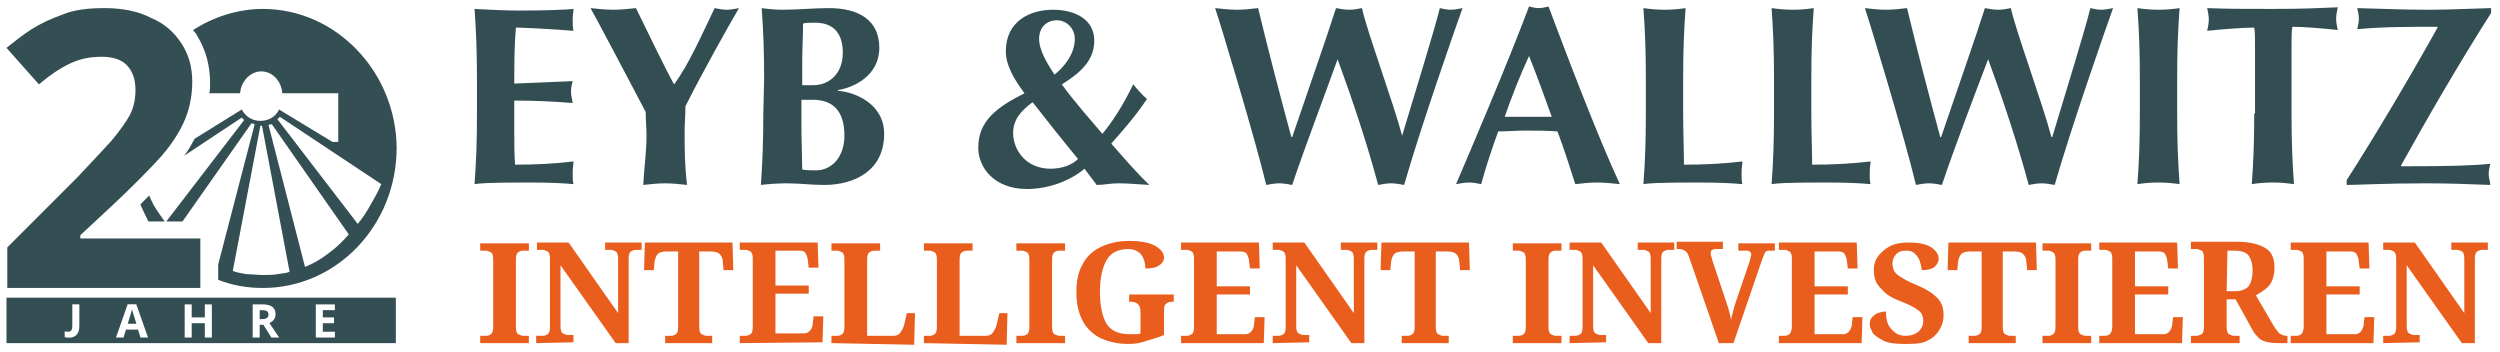 <?xml version="1.0" encoding="UTF-8"?><svg id="Ebene_1" xmlns="http://www.w3.org/2000/svg" width="308.2" height="43.4" viewBox="0 0 308.2 43.4"><defs><style>.cls-1{fill:#334f54;}.cls-2{fill:#334e53;}.cls-3{fill:#e95d1d;}</style></defs><path class="cls-3" d="M193.5,42.3v-.9h.7c.2,0,.5-.1.6-.2.2-.1.3-.4.3-.9v-8.4c0-.5-.1-.8-.3-.9s-.4-.2-.6-.2h-.7v-.9h3.9l6.1,8.7v-6.7c0-.5-.1-.8-.3-.9s-.4-.2-.6-.2h-.7v-.9h4.5v.9h-.7c-.2,0-.5.1-.6.2-.2.1-.3.4-.3.9v10.4h-1.6l-6.8-9.6v7.5c0,.5.1.8.3.9.2.1.4.2.6.2h.7v.9l-4.5.1h0Z"/><path class="cls-3" d="M211.9,42.3l-3.7-10.7c-.1-.3-.3-.6-.5-.7s-.4-.2-.6-.2h-.4v-.9h5.7v.9h-.8c-.2,0-.3,0-.5.1s-.2.2-.2.5c0,.1,0,.2.1.4,0,.1.1.3.1.4l1.8,5.4c.1.3.2.6.3,1s.2.8.2,1.1c0-.3.1-.6.2-1,.1-.4.2-.8.3-1.1l1.8-5.3c0-.1.1-.3.1-.4,0-.2.1-.3.1-.4,0-.2-.1-.3-.2-.4-.1-.1-.3-.1-.5-.1h-.9v-.9h4.5v.9h-.8c-.2,0-.3.1-.4.2-.1.2-.2.5-.4,1l-3.5,10.2h-1.8Z"/><path class="cls-3" d="M219.3,42.3v-.9h.7c.2,0,.5-.1.6-.2s.3-.4.3-.9v-8.4c0-.5-.1-.8-.3-.9s-.4-.2-.6-.2h-.7v-.9h9.6l.1,3.2h-1.2l-.1-.8c0-.4-.2-.8-.3-1s-.4-.3-.8-.3h-2.9v4.3h4.1v1h-4.1v4.9h3.5c.3,0,.6-.1.8-.4s.3-.6.3-.9l.1-.8h1.2l-.1,3.2h-10.2Z"/><path class="cls-3" d="M234.7,42.4c-1,0-1.9-.1-2.5-.4s-1-.6-1.3-.9c-.2-.4-.4-.8-.4-1.1,0-.4.1-.7.3-.9s.4-.4.7-.5.6-.2,1-.2c0,1,.2,1.7.7,2.2.4.5,1,.8,1.7.8s1.2-.2,1.6-.5c.4-.4.6-.8.6-1.3,0-.6-.2-1.1-.7-1.4-.5-.4-1.2-.7-2.2-1.1-.8-.3-1.5-.7-1.9-1.1s-.8-.8-1-1.2-.3-1-.3-1.5c0-.7.2-1.3.6-1.8s.9-.9,1.5-1.2,1.4-.4,2.2-.4c1.3,0,2.2.2,2.8.6s.9.9.9,1.4c0,.4-.2.7-.5,1-.4.3-.9.4-1.6.4,0-.3-.1-.7-.2-1-.1-.4-.3-.7-.6-1s-.6-.4-1.1-.4-.9.1-1.2.4-.5.7-.5,1.2c0,.3.1.6.2.9.2.3.4.5.9.8s1,.6,1.8.9c1.2.5,2,1,2.6,1.6s.8,1.3.8,2.1-.2,1.4-.6,2c-.4.6-.9,1-1.6,1.3s-1.7.3-2.7.3h0Z"/><path class="cls-3" d="M242.7,42.3v-.9h.7c.3,0,.5-.1.6-.2.2-.1.3-.4.3-.9v-9.3h-1.4c-.5,0-.9.1-1.1.3s-.3.5-.4.9l-.1,1.1h-1.2l.1-3.4h10.8l.1,3.4h-1.2l-.1-1.1c0-.4-.2-.7-.4-.9-.2-.2-.6-.3-1.1-.3h-1.4v9.3c0,.5.1.8.3.9.2.1.4.2.6.2h.7v.9h-5.8Z"/><path class="cls-3" d="M251.8,42.3v-.9h.7c.3,0,.5-.1.6-.2.2-.1.3-.4.3-.9v-8.3c0-.5-.1-.8-.3-.9s-.4-.2-.6-.2h-.7v-.9h6v.9h-.7c-.3,0-.5.1-.6.2-.2.1-.3.4-.3.9v8.3c0,.5.1.8.3.9.2.1.4.2.6.2h.7v.9h-6Z"/><path class="cls-3" d="M258.8,42.3v-.9h.7c.2,0,.5-.1.6-.2s.3-.4.3-.9v-8.4c0-.5-.1-.8-.3-.9-.2-.1-.4-.2-.6-.2h-.7v-.9h9.6l.1,3.2h-1.2l-.1-.8c0-.4-.2-.8-.3-1s-.4-.3-.8-.3h-2.9v4.3h4.1v1h-4.1v4.9h3.5c.3,0,.6-.1.8-.4s.3-.6.3-.9l.1-.8h1.2l-.1,3.2h-10.2Z"/><path class="cls-3" d="M270.1,42.3v-.9h.7c.2,0,.4-.1.6-.2s.3-.4.3-.9v-8.5c0-.5-.1-.8-.3-.9-.2-.1-.4-.2-.6-.2h-.7v-.9h5.6c1.6,0,2.8.3,3.6.8s1.1,1.3,1.1,2.4c0,.6-.1,1.1-.3,1.6s-.5.8-.9,1.1-.7.5-1.1.7l2.1,3.6c.3.5.6.9.8,1.1.3.2.6.3.9.3h.1v.9h-.6c-.7,0-1.3,0-1.7-.1-.5-.1-.9-.2-1.2-.5s-.6-.6-.8-1l-2.1-3.8h-1.1v3.4c0,.5.1.8.3.9.2.1.4.2.6.2h.7v.9h-6ZM274.5,35.9h1c.8,0,1.3-.2,1.7-.6.3-.4.5-1.1.5-1.9,0-.9-.2-1.5-.5-1.9s-.9-.6-1.7-.6h-.9l-.1,5h0Z"/><path class="cls-3" d="M282.4,42.3v-.9h.7c.2,0,.5-.1.6-.2s.3-.4.3-.9v-8.4c0-.5-.1-.8-.3-.9-.2-.1-.4-.2-.6-.2h-.7v-.9h9.6l.1,3.2h-1.2l-.1-.8c0-.4-.2-.8-.3-1s-.4-.3-.8-.3h-2.9v4.3h4.1v1h-4.1v4.9h3.5c.3,0,.6-.1.8-.4s.3-.6.3-.9l.1-.8h1.2l-.1,3.2h-10.2Z"/><path class="cls-3" d="M293.8,42.3v-.9h.7c.2,0,.5-.1.6-.2.2-.1.3-.4.3-.9v-8.4c0-.5-.1-.8-.3-.9-.2-.1-.4-.2-.6-.2h-.7v-.9h3.9l6.1,8.7v-6.7c0-.5-.1-.8-.3-.9-.2-.1-.4-.2-.6-.2h-.7v-.9h4.5v.9h-.7c-.2,0-.5.1-.6.2-.2.1-.3.4-.3.9v10.4h-1.6l-6.8-9.6v7.5c0,.5.1.8.3.9.2.1.4.2.6.2h.7v.9l-4.5.1h0Z"/><path class="cls-1" d="M18.4,24.1l-1.1,1.1c.3.7.7,1.5,1,2.1h2c-.5-.7-1-1.4-1.4-2.1-.2-.4-.4-.8-.5-1.1Z"/><path class="cls-1" d="M32.4,1.1c-3.1,0-6.1,1-8.6,2.6.1.2.4.4.5.7,1.1,1.8,1.6,3.7,1.6,5.9,0,.4,0,.8-.1,1.2h3.8c.1-1.5,1.3-2.7,2.6-2.7,1.4,0,2.5,1.2,2.6,2.7h6.9v6h-.7l-6.6-4c-.4.9-1.3,1.4-2.3,1.4s-1.8-.5-2.3-1.4l-5.8,3.6c-.4.7-.8,1.5-1.3,2.1l7.1-4.7.3.3-9.6,12.5h2l8.5-12.1h0l.4.1-4.5,17.3v1.9c1.8.7,3.6,1,5.5,1,9.1,0,16.5-7.7,16.5-17.3-.1-9.4-7.5-17.1-16.5-17.1ZM34.2,33.8c-.6.1-1.2.1-1.8.1-.7,0-1.3-.1-2-.1-.6-.1-1.2-.2-1.7-.4l3.4-17.9h.2l3.4,18c-.4.2-1,.2-1.5.3ZM40.4,31.3c-.9.7-1.8,1.2-2.8,1.6l-4.5-17.5.4-.1,9.5,13.6c-.8.9-1.6,1.7-2.6,2.4ZM44.1,27.6l-9.9-12.9h0l.3-.3,12.5,8.3c-.4,1-.9,1.8-1.4,2.7-.4.7-.9,1.5-1.5,2.2Z"/><path class="cls-2" d="M289.3,22.8c1.2,0,4.8-.2,9.8-.2,2.9,0,5.3.1,7.9.2,0-.4-.2-.9-.2-1.3s.1-.9.2-1.3c-2.2.2-4.5.3-11,.3v-.1c3.5-6.3,7.1-12.5,11.1-18.8v-.6c-3.5.1-5.2.2-7.8.2-3,0-4.9-.1-8.7-.2.1.4.2.9.2,1.3s-.1.9-.2,1.3c3.1-.3,6.6-.3,9.9-.3v.1c-3.5,6.3-8.1,14-11.2,18.8v.6h0ZM277.9,14c0,3.5-.1,6-.3,8.7.7-.1,1.5-.2,2.6-.2,1,0,1.9.1,2.6.2-.2-2.8-.3-5.2-.3-8.7v-7.9c0-1.2,0-2.3.1-2.8,1.3,0,3.9.2,5.6.4-.1-.5-.2-.9-.2-1.4s.1-.9.2-1.4c-2.7.1-4.1.2-8,.2s-5.3,0-8.1-.1c.1.5.2.9.2,1.4s-.1.9-.2,1.4c1.9-.2,4.5-.4,5.8-.4.1.4.1,1.6.1,2.8v7.8h-.1ZM263.8,14c0,3.5-.1,6-.3,8.7.7-.1,1.5-.2,2.6-.2,1,0,1.9.1,2.6.2-.2-2.8-.3-5.2-.3-8.7v-4.3c0-3.5.1-6,.3-8.7-.7.1-1.5.2-2.6.2-1,0-1.9-.1-2.6-.2.2,2.8.3,5.2.3,8.7v4.3ZM245.1,7.3c1.9,5.2,3.6,10.3,5,15.5.5-.1,1.1-.2,1.6-.2s1.1.1,1.6.2c2-7,6.3-19.3,7.2-21.8-.5.1-1,.2-1.5.2-.4,0-.9-.1-1.3-.2-.6,2.5-3.1,10.6-4.7,15.9h-.1c-1.1-4.2-4.4-13.1-5-15.9-.5.1-1,.2-1.6.2-.5,0-1-.1-1.6-.2-.9,2.9-3.6,10.6-5.4,15.9h-.1c-1.2-4.4-2.8-10.5-4.1-15.9-.9.1-1.7.2-2.6.2s-1.7-.1-2.6-.2c.5,1.4,5,16.3,6.3,21.8.5-.1,1.1-.2,1.6-.2s1.1.1,1.6.2c1.5-4.5,4.1-11.3,5.7-15.5h0ZM218.7,14c0,3.5-.1,6-.3,8.7.7-.1,1.5-.2,6.7-.2,2.9,0,4.4.1,5.5.2-.1-.4-.1-.7-.1-1.4s.1-1,.1-1.4c-2.4.3-4.9.4-7.2.4,0-1.6-.1-4-.1-6.4v-4.2c0-3.5.1-6,.3-8.7-.7.1-1.5.2-2.6.2-1,0-1.9-.1-2.6-.2.2,2.8.3,5.2.3,8.7v4.3h0ZM202.9,14c0,3.5-.1,6-.3,8.7.7-.1,1.5-.2,6.7-.2,2.9,0,4.4.1,5.5.2-.1-.4-.1-.7-.1-1.4s.1-1,.1-1.4c-2.4.3-4.9.4-7.2.4,0-1.6-.1-4-.1-6.4v-4.2c0-3.5.1-6,.3-8.7-.7.1-1.5.2-2.6.2-1,0-1.9-.1-2.6-.2.2,2.8.3,5.2.3,8.7v4.3h0ZM185.5,14.4c.9-2.6,1.9-5.1,3-7.5,1,2.5,1.9,5,2.8,7.5h-5.8ZM190.9.8c-.4.1-.8.2-1.2.2s-.8-.1-1.2-.2c-2.7,7.2-7.5,18.4-9,21.9.6-.1,1.1-.2,1.6-.2s1,.1,1.5.2c.6-2.2,1.3-4.3,2.1-6.5,1.1,0,2.2-.1,3.3-.1,1.4,0,2.7,0,4,.1.8,2.1,1.5,4.3,2.2,6.5.9-.1,1.8-.2,2.7-.2s1.8.1,2.8.2c-2.4-5.1-6.1-14.7-8.8-21.9M164.9,7.3c1.9,5.2,3.6,10.3,5,15.5.5-.1,1.1-.2,1.6-.2s1.1.1,1.6.2c2-7,6.3-19.3,7.2-21.8-.5.1-1,.2-1.5.2-.4,0-.9-.1-1.3-.2-.6,2.5-3.1,10.6-4.7,15.9h.1c-1.1-4.2-4.4-13.1-5-15.9-.5.1-1,.2-1.6.2-.5,0-1-.1-1.6-.2-.9,2.9-3.6,10.6-5.4,15.9h-.1c-1.2-4.4-2.8-10.5-4.1-15.9-.9.1-1.7.2-2.6.2s-1.7-.1-2.7-.2c.5,1.4,5,16.3,6.3,21.8.5-.1,1.1-.2,1.6-.2s1.1.1,1.6.2c1.5-4.5,4.1-11.3,5.6-15.5h0ZM124.9,16.4c0-1.6.9-2.7,2.4-3.8,1.8,2.3,3.7,4.7,5.6,7-.8.8-2.1,1.2-3.4,1.2-3,0-4.6-2.3-4.6-4.4M128.1,4.8c0-1.5,1-2.3,2.2-2.3,1.1,0,2.2.9,2.2,2.3,0,2-1.5,3.6-2.5,4.4-1-1.5-1.9-3.1-1.9-4.4M135.2,22.8c.9,0,1.7-.2,2.6-.2,1.2,0,2.3.1,3.9.2-1.5-1.4-3.3-3.5-4.7-5.1,1.5-1.7,3-3.4,4.4-5.5-.6-.5-1.2-1.2-1.7-1.8-1.3,2.7-2.7,4.8-3.8,6.1-1.7-2-3.4-3.9-5-6.1,2.8-1.7,4-3.3,4-5.4,0-2.5-2.2-3.8-5.1-3.8-2.8,0-5.8,1.4-5.8,5.1,0,1.7.9,3.3,2.3,5.2-3.4,1.7-5.7,3.4-5.7,6.7,0,2.5,2,5.1,6,5.1,2.5,0,5.2-.9,7.1-2.5l1.5,2h0ZM104.1,16.7c0,2.7-1.6,4.3-3.5,4.3-.7,0-1.2,0-1.7-.1,0-1.1-.1-3.5-.1-5.5v-3.1h1.4c2.5,0,3.9,1.4,3.9,4.4M103.9,6.5c0,2.7-1.8,4-3.6,4h-1.4v-3.2c0-1.1.1-2.8.1-4.4.4-.1.6-.1,1.5-.1,2.5,0,3.4,1.6,3.4,3.7M94.1,14c0,3.5-.1,6-.3,8.8.7-.1,2.1-.2,3.2-.2,1.6,0,3,.2,4.6.2,3.8,0,7.4-1.8,7.4-6.3,0-3.8-3.8-5.2-5.7-5.3v-.1c2-.3,5.1-1.8,5.1-5.2s-2.5-4.9-6.2-4.9c-1.8,0-3.9.2-5.7.2-1,0-1.9-.1-2.6-.2.2,2.8.3,5.2.3,8.7l-.1,4.3h0ZM83.1,10.4c-.8-1.4-3.2-6.3-4.7-9.4-.9.1-1.9.2-2.8.2s-1.9-.1-2.8-.2c1,1.8,4.6,8.6,6.8,12.8,0,1,.1,2,.1,2.9,0,2-.3,4.1-.4,6.1.9-.1,1.8-.2,2.7-.2s1.8.1,2.7.2c-.3-2.4-.3-4.5-.3-6.6,0-1,.1-2.1.1-3.1,2-4,5.2-9.7,6.6-12.1-.5.1-1,.2-1.5.2s-1-.1-1.5-.2c-1.5,3.1-3.2,7-5,9.4h0ZM58.8,14c0,3.5-.1,6-.3,8.7.7-.1,1.5-.2,6.7-.2,2.9,0,4.4.1,5.5.2-.1-.4-.1-.7-.1-1.4s.1-1,.1-1.4c-2.4.3-4.9.4-7.2.4-.1-1.3-.1-2.6-.1-3.9v-4c2.4,0,4.8.1,7.2.3-.1-.7-.2-.9-.2-1.3s0-.7.2-1.4c-2.4.1-4.4.2-7.2.3,0-2.3,0-4.6.2-6.9.9,0,4.7.2,7.1.4-.1-.5-.1-.8-.1-1.4s.1-.9.1-1.3c-.9.1-3.5.2-6.6.2-1.9,0-3.8-.1-5.6-.2.2,2.8.3,5.2.3,8.7v4.2h0Z"/><path class="cls-3" d="M59.2,42.3v-.9h.7c.3,0,.5-.1.6-.2.2-.1.3-.4.3-.9v-8.3c0-.5-.1-.8-.3-.9s-.4-.2-.6-.2h-.7v-.9h6v.9h-.7c-.3,0-.5.1-.6.2-.2.1-.3.4-.3.9v8.3c0,.5.1.8.3.9.2.1.4.2.6.2h.7v.9h-6Z"/><path class="cls-3" d="M66.1,42.3v-.9h.8c.2,0,.5-.1.6-.2.2-.1.3-.4.3-.9v-8.4c0-.5-.1-.8-.3-.9-.2-.1-.4-.2-.6-.2h-.7v-.9h3.9l6.1,8.7v-6.7c0-.5-.1-.8-.3-.9-.2-.1-.4-.2-.6-.2h-.7v-.9h4.5v.9h-.7c-.2,0-.5.1-.6.2-.2.1-.3.4-.3.9v10.4h-1.6l-6.8-9.6v7.5c0,.5.1.8.3.9s.4.2.6.2h.7v.9l-4.6.1h0Z"/><path class="cls-3" d="M82,42.3v-.9h.7c.3,0,.5-.1.6-.2.2-.1.3-.4.3-.9v-9.3h-1.4c-.5,0-.9.1-1.1.3s-.3.5-.4.9l-.1,1.1h-1.2l.1-3.4h10.8l.1,3.4h-1.2l-.1-1.1c0-.4-.2-.7-.4-.9-.2-.2-.6-.3-1.1-.3h-1.4v9.3c0,.5.1.8.3.9s.4.2.6.2h.7v.9h-5.8Z"/><path class="cls-3" d="M91.2,42.3v-.9h.7c.2,0,.5-.1.6-.2.2-.1.3-.4.3-.9v-8.4c0-.5-.1-.8-.3-.9-.2-.1-.4-.2-.6-.2h-.7v-.9h9.6l.1,3.1h-1.2l-.1-.8c0-.4-.2-.8-.3-1s-.4-.3-.8-.3h-2.9v4.3h4.1v1h-4.1v4.9h3.5c.3,0,.6-.1.8-.4.2-.2.3-.6.3-.9l.1-.8h1.2l-.1,3.2-10.2.1h0Z"/><path class="cls-3" d="M102.5,42.3v-.9h.7c.3,0,.5-.1.6-.2.2-.1.3-.4.3-.9v-8.3c0-.5-.1-.8-.3-.9-.2-.1-.4-.2-.6-.2h-.7v-.9h6v.9h-.7c-.2,0-.5.1-.6.2-.2.1-.3.4-.3.9v9.4h3.2c.4,0,.7-.1.9-.4.2-.3.4-.6.5-1.1l.3-1.3h1l-.1,3.9-10.2-.2h0Z"/><path class="cls-3" d="M113.9,42.3v-.9h.7c.3,0,.5-.1.6-.2.2-.1.3-.4.3-.9v-8.3c0-.5-.1-.8-.3-.9-.2-.1-.4-.2-.6-.2h-.7v-.9h6v.9h-.7c-.2,0-.5.1-.6.2-.2.1-.3.4-.3.9v9.4h3.2c.4,0,.7-.1.9-.4.2-.3.4-.6.5-1.1l.3-1.3h1l-.1,3.9-10.2-.2h0Z"/><path class="cls-3" d="M125.3,42.3v-.9h.7c.3,0,.5-.1.6-.2.2-.1.3-.4.3-.9v-8.3c0-.5-.1-.8-.3-.9-.2-.1-.4-.2-.6-.2h-.7v-.9h6v.9h-.7c-.3,0-.5.1-.6.2-.2.1-.3.4-.3.9v8.3c0,.5.1.8.3.9.2.1.4.2.6.2h.7v.9h-6Z"/><path class="cls-3" d="M139.1,42.4c-1.4,0-2.6-.3-3.6-.8-.9-.5-1.7-1.3-2.1-2.2-.5-1-.7-2.1-.7-3.4s.2-2.4.7-3.3c.5-1,1.2-1.7,2.2-2.2s2.2-.8,3.6-.8,2.5.2,3.2.6,1.1.9,1.1,1.4c0,.4-.2.8-.6,1-.4.3-.9.4-1.7.4,0-.7-.2-1.3-.5-1.7s-.9-.7-1.6-.7c-1.3,0-2.2.5-2.7,1.4s-.8,2.2-.8,3.9.3,3,.8,3.9c.6.9,1.5,1.3,2.9,1.3h.7c.2,0,.4,0,.6-.1v-2.6c0-.5-.1-.8-.3-1s-.5-.3-.9-.3h-.2v-.9h5.5v.9h-.2c-.4,0-.6.1-.8.3s-.2.5-.2,1v2.8c-.7.3-1.4.5-2.1.7-.8.3-1.5.4-2.3.4h0Z"/><path class="cls-3" d="M145.6,42.3v-.9h.7c.2,0,.5-.1.6-.2.2-.1.3-.4.3-.9v-8.4c0-.5-.1-.8-.3-.9s-.4-.2-.6-.2h-.7v-.9h9.6l.1,3.2h-1.2l-.1-.8c0-.4-.2-.8-.3-1s-.4-.3-.8-.3h-2.9v4.3h4.1v1h-4.1v4.9h3.5c.3,0,.6-.1.8-.4.2-.2.3-.6.3-.9l.1-.8h1.2l-.1,3.2h-10.2Z"/><path class="cls-3" d="M156.9,42.3v-.9h.7c.2,0,.5-.1.6-.2.2-.1.3-.4.3-.9v-8.4c0-.5-.1-.8-.3-.9s-.4-.2-.6-.2h-.7v-.9h3.9l6.1,8.7v-6.7c0-.5-.1-.8-.3-.9s-.4-.2-.6-.2h-.7v-.9h4.5v.9h-.7c-.2,0-.5.1-.6.2-.2.1-.3.4-.3.9v10.4h-1.6l-6.8-9.6v7.5c0,.5.1.8.3.9.2.1.4.2.6.2h.7v.9l-4.5.1h0Z"/><path class="cls-3" d="M172.8,42.3v-.9h.7c.3,0,.5-.1.6-.2.2-.1.3-.4.3-.9v-9.3h-1.4c-.5,0-.9.1-1.1.3-.2.2-.3.5-.4.9l-.1,1.1h-1.2l.1-3.4h10.8l.1,3.4h-1.2l-.1-1.1c0-.4-.2-.7-.4-.9s-.6-.3-1.1-.3h-1.4v9.3c0,.5.1.8.3.9.2.1.4.2.6.2h.7v.9h-5.8Z"/><path class="cls-3" d="M186.5,42.3v-.9h.7c.3,0,.5-.1.6-.2.2-.1.3-.4.3-.9v-8.3c0-.5-.1-.8-.3-.9s-.4-.2-.6-.2h-.7v-.9h6v.9h-.7c-.3,0-.5.1-.6.2-.2.1-.3.4-.3.9v8.3c0,.5.1.8.3.9.2.1.4.2.6.2h.7v.9h-6Z"/><path class="cls-1" d="M24.7,35.5H.9v-5l8.6-8.6c1.7-1.8,3.1-3.3,4.2-4.5,1-1.2,1.8-2.3,2.3-3.2.5-1,.7-2,.7-3.1,0-1.4-.4-2.4-1.1-3.1s-1.8-1-3-1c-1.4,0-2.6.2-3.9.8s-2.6,1.5-3.9,2.6L.8,5.9c1-.8,2-1.6,3.1-2.3s2.4-1.3,3.8-1.8c1.4-.6,3.2-.8,5.2-.8,2.2,0,4.2.4,5.7,1.2,1.7.7,2.9,1.8,3.8,3.2s1.3,2.9,1.3,4.7c0,1.9-.4,3.6-1.1,5.1s-1.8,3.1-3.2,4.6c-1.4,1.5-3.1,3.2-5.1,5.1l-4.4,4.1v.4h14.8v6.1Z"/><path class="cls-1" d="M16.44,38.714c-.031-.099-.061-.2-.092-.303-.03-.103-.055-.193-.074-.27-.019.076-.045.171-.077.283-.033.112-.063.22-.092.32-.028.102-.05.173-.065.215l-.292.95h1.065l-.298-.95c-.019-.065-.044-.146-.074-.246Z"/><path class="cls-1" d="M32.279,38.234h-.263v1.105h.281c.286,0,.491-.048.615-.144.124-.095.186-.236.186-.423,0-.195-.067-.333-.2-.415-.134-.082-.339-.123-.618-.123Z"/><path class="cls-1" d="M.8,36.7v5.6h48v-5.6H.8ZM9.779,40.163c0,.352-.054.635-.163.851-.108.215-.26.371-.455.469-.195.098-.42.145-.675.145-.111,0-.208-.005-.292-.017s-.156-.026-.217-.046v-.721c.061.015.125.028.191.04.067.011.139.017.215.017.099,0,.19-.019.272-.057s.146-.11.192-.215.069-.259.069-.461v-2.646h.864v2.64ZM17.315,41.609l-.297-.973h-1.488l-.298.973h-.933l1.442-4.103h1.059l1.448,4.103h-.933ZM26.116,41.609h-.864v-1.763h-1.62v1.763h-.864v-4.086h.864v1.603h1.62v-1.603h.864v4.086ZM33.452,41.609l-.973-1.568h-.464v1.568h-.864v-4.086h1.19c.557,0,.968.102,1.233.304s.398.509.398.921c0,.188-.035.351-.106.489-.07.14-.164.258-.28.355-.116.097-.241.176-.374.237l1.202,1.779h-.961ZM41.285,38.234h-1.488v.898h1.385v.709h-1.385v1.054h1.488v.715h-2.352v-4.086h2.352v.71Z"/></svg>